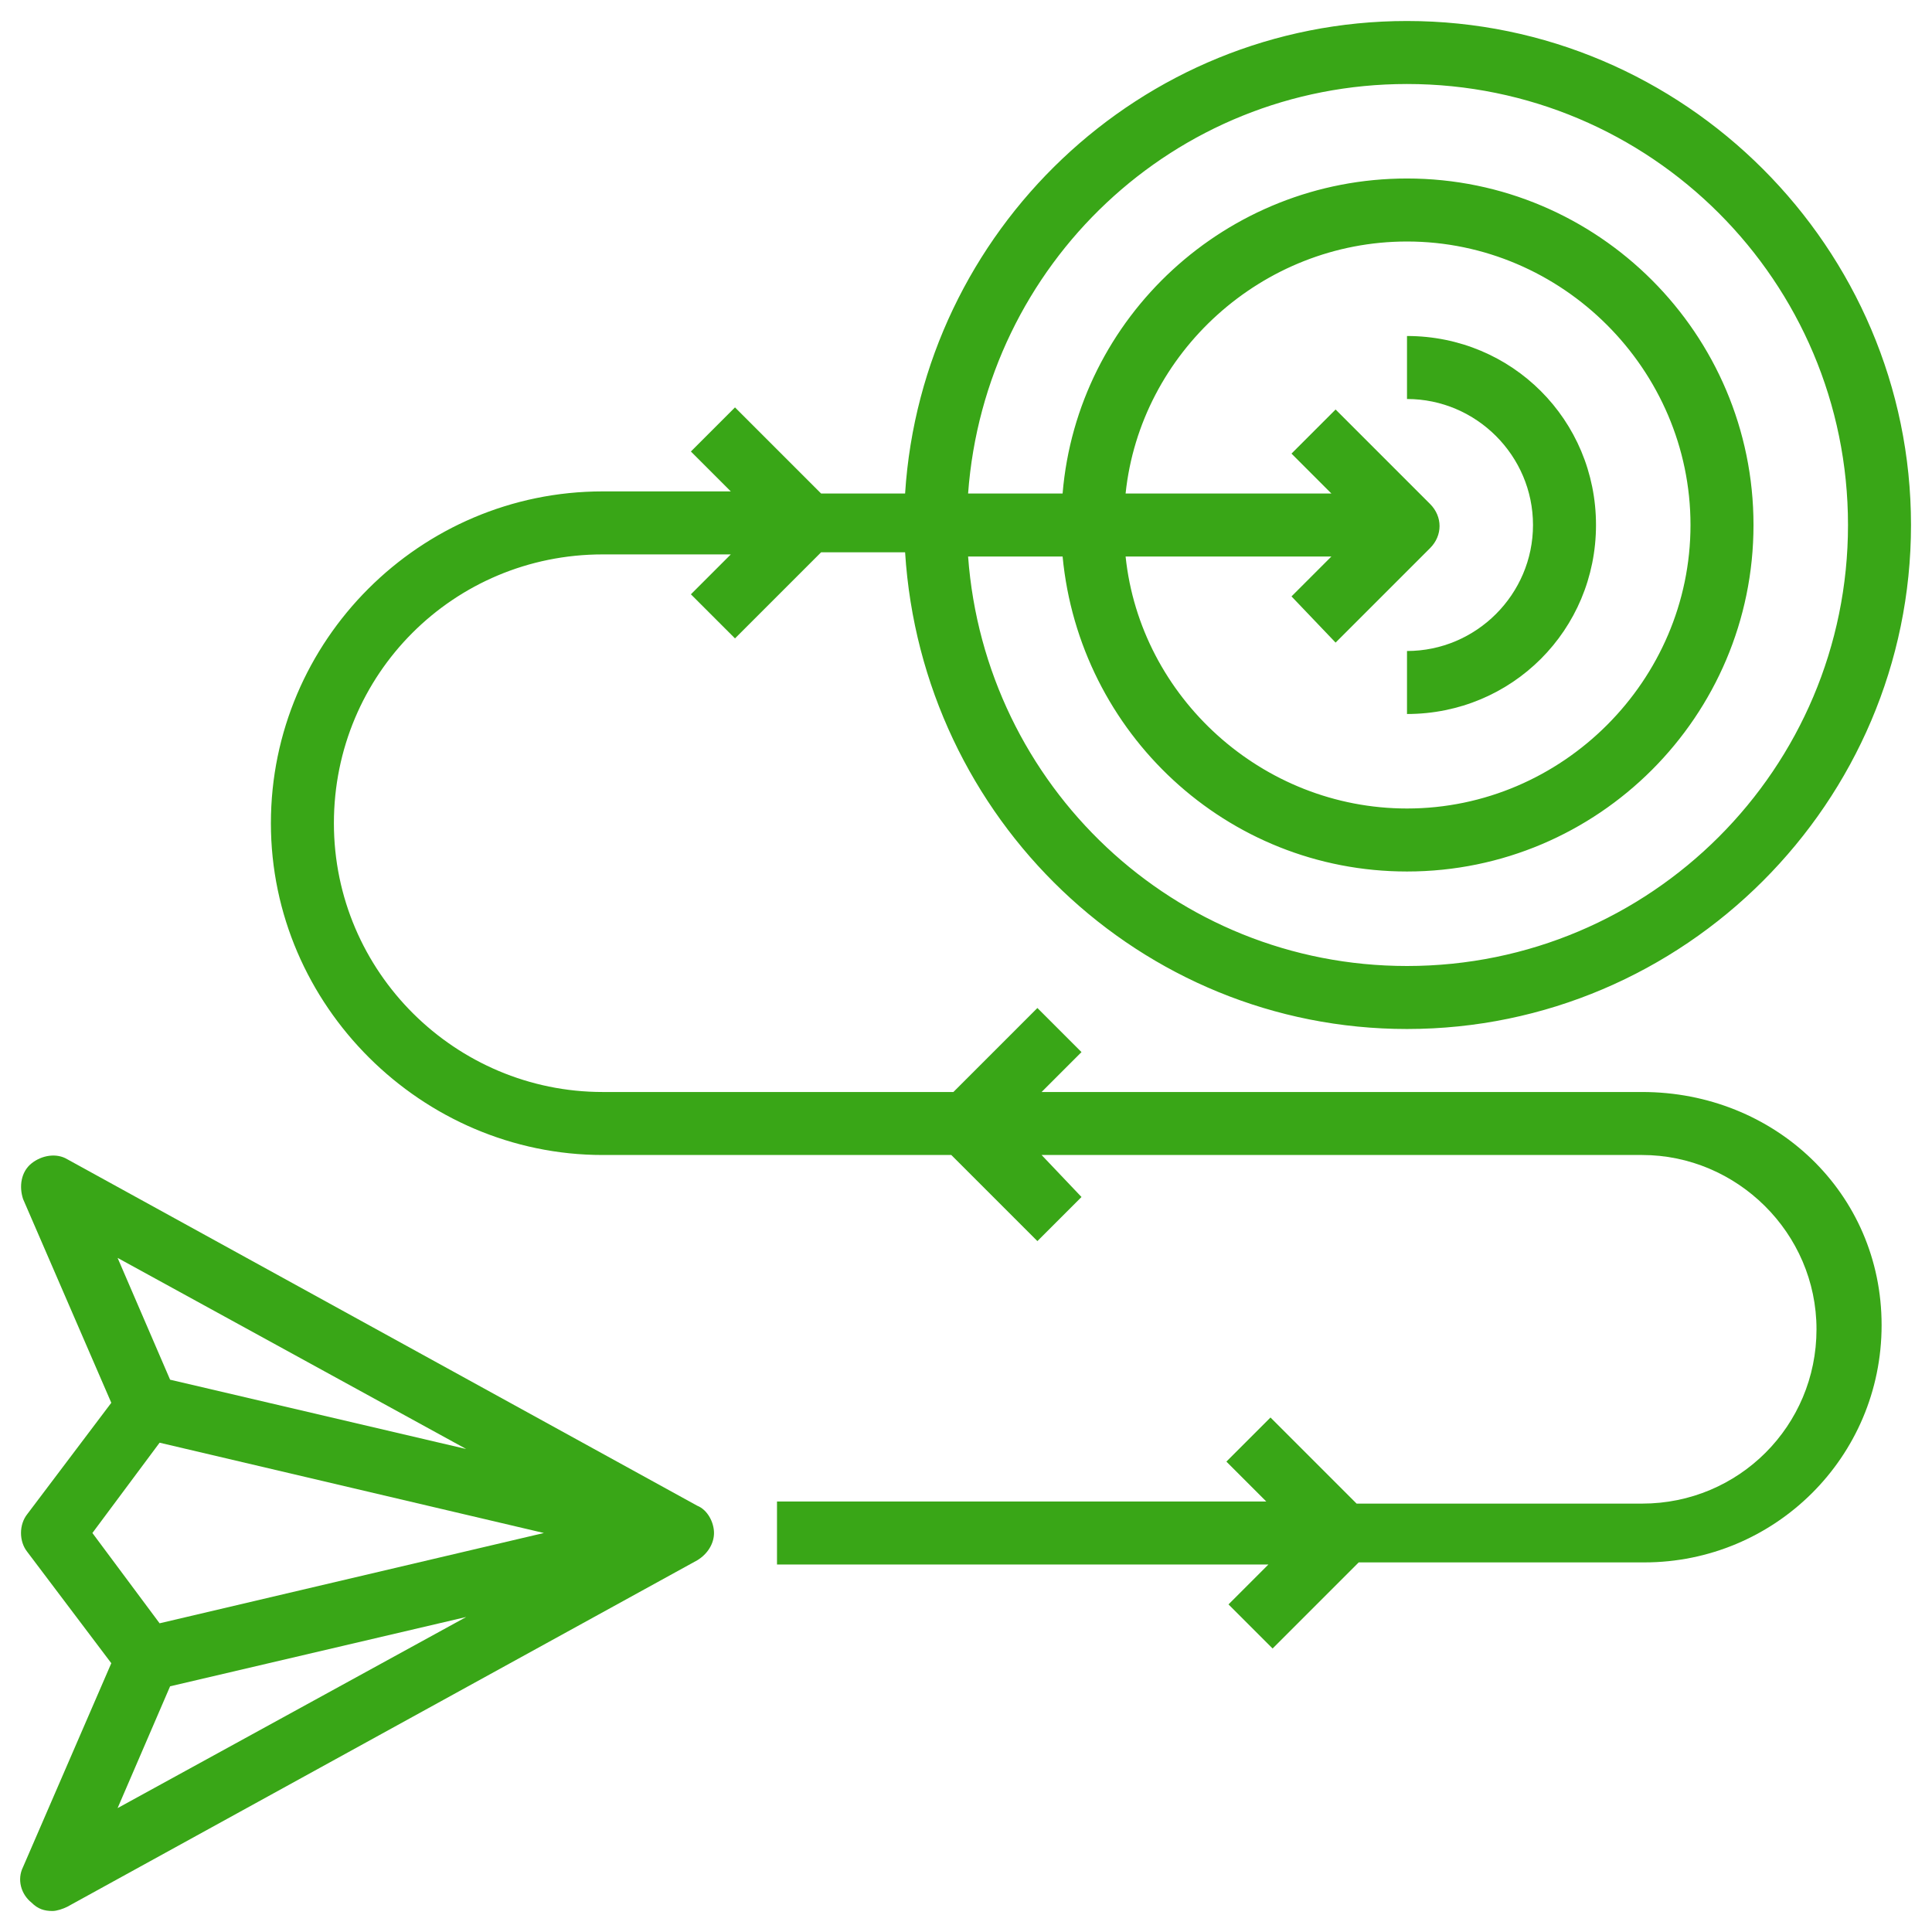 <?xml version="1.0" encoding="utf-8"?>
<!-- Generator: Adobe Illustrator 27.4.1, SVG Export Plug-In . SVG Version: 6.00 Build 0)  -->
<svg version="1.1" id="Layer_1" xmlns="http://www.w3.org/2000/svg" xmlns:xlink="http://www.w3.org/1999/xlink" x="0px" y="0px"
	 viewBox="0 0 92 92" style="enable-background:new 0 0 92 92;" xml:space="preserve">
<style type="text/css">
	.st0{fill:#39A617;}
</style>
<g>
	<path class="st0" d="M1.3,73.9l4,5.3l-4.2,9.7c-0.3,0.6-0.1,1.3,0.4,1.7c0.3,0.3,0.6,0.4,1,0.4c0.2,0,0.5-0.1,0.7-0.2l30-16.5
		c0.5-0.3,0.8-0.8,0.8-1.3c0-0.5-0.3-1.1-0.8-1.3l-30-16.5C2.7,54.9,2,55,1.5,55.4c-0.5,0.4-0.6,1.1-0.4,1.7l4.2,9.7l-4,5.3
		C0.9,72.6,0.9,73.4,1.3,73.9z M8.1,80.3L22.2,77L5.6,86.1L8.1,80.3z M22.2,69L8.1,65.7l-2.5-5.8L22.2,69z M7.6,68.7L25.9,73
		L7.6,77.3L4.4,73L7.6,68.7z"/>
	<path class="st0" d="M67,1C54.3,1,43.9,11,43.1,23.5h-4l-4.1-4.1l-2.1,2.1l1.9,1.9h-6.1c-8.7,0-15.8,7.1-15.8,15.8S20.1,55,28.7,55
		h16.6l4.1,4.1l2.1-2.1L49.6,55h28.6c4.5,0,8.3,3.7,8.3,8.3s-3.7,8.3-8.3,8.3H64.6l-4.1-4.1l-2.1,2.1l1.9,1.9H37v3h23.4l-1.9,1.9
		l2.1,2.1l4.1-4.1h13.6c6.2,0,11.3-5,11.3-11.3S84.5,52,78.2,52H49.6l1.9-1.9l-2.1-2.1L45.4,52H28.7c-7,0-12.8-5.7-12.8-12.8
		s5.7-12.8,12.8-12.8h6.1l-1.9,1.9l2.1,2.1l4.1-4.1h4C43.9,39,54.3,49,67,49c13.2,0,24-10.8,24-24S80.2,1,67,1z M67,46
		c-11.1,0-20.1-8.6-20.9-19.5h4.5c0.8,8.4,7.8,15,16.4,15c9.1,0,16.5-7.4,16.5-16.5S76.1,8.5,67,8.5c-8.6,0-15.7,6.6-16.4,15h-4.5
		C46.9,12.6,55.9,4,67,4c11.6,0,21,9.4,21,21S78.6,46,67,46z M63.6,30.6l4.5-4.5c0.6-0.6,0.6-1.5,0-2.1l-4.5-4.5l-2.1,2.1l1.9,1.9
		h-9.8c0.7-6.7,6.5-12,13.4-12c7.4,0,13.5,6.1,13.5,13.5S74.4,38.5,67,38.5c-6.9,0-12.7-5.3-13.4-12h9.8l-1.9,1.9L63.6,30.6z"/>
	<path class="st0" d="M76,25c0-5-4-9-9-9v3c3.3,0,6,2.7,6,6s-2.7,6-6,6v3C72,34,76,30,76,25z"/>
</g>
</svg>

